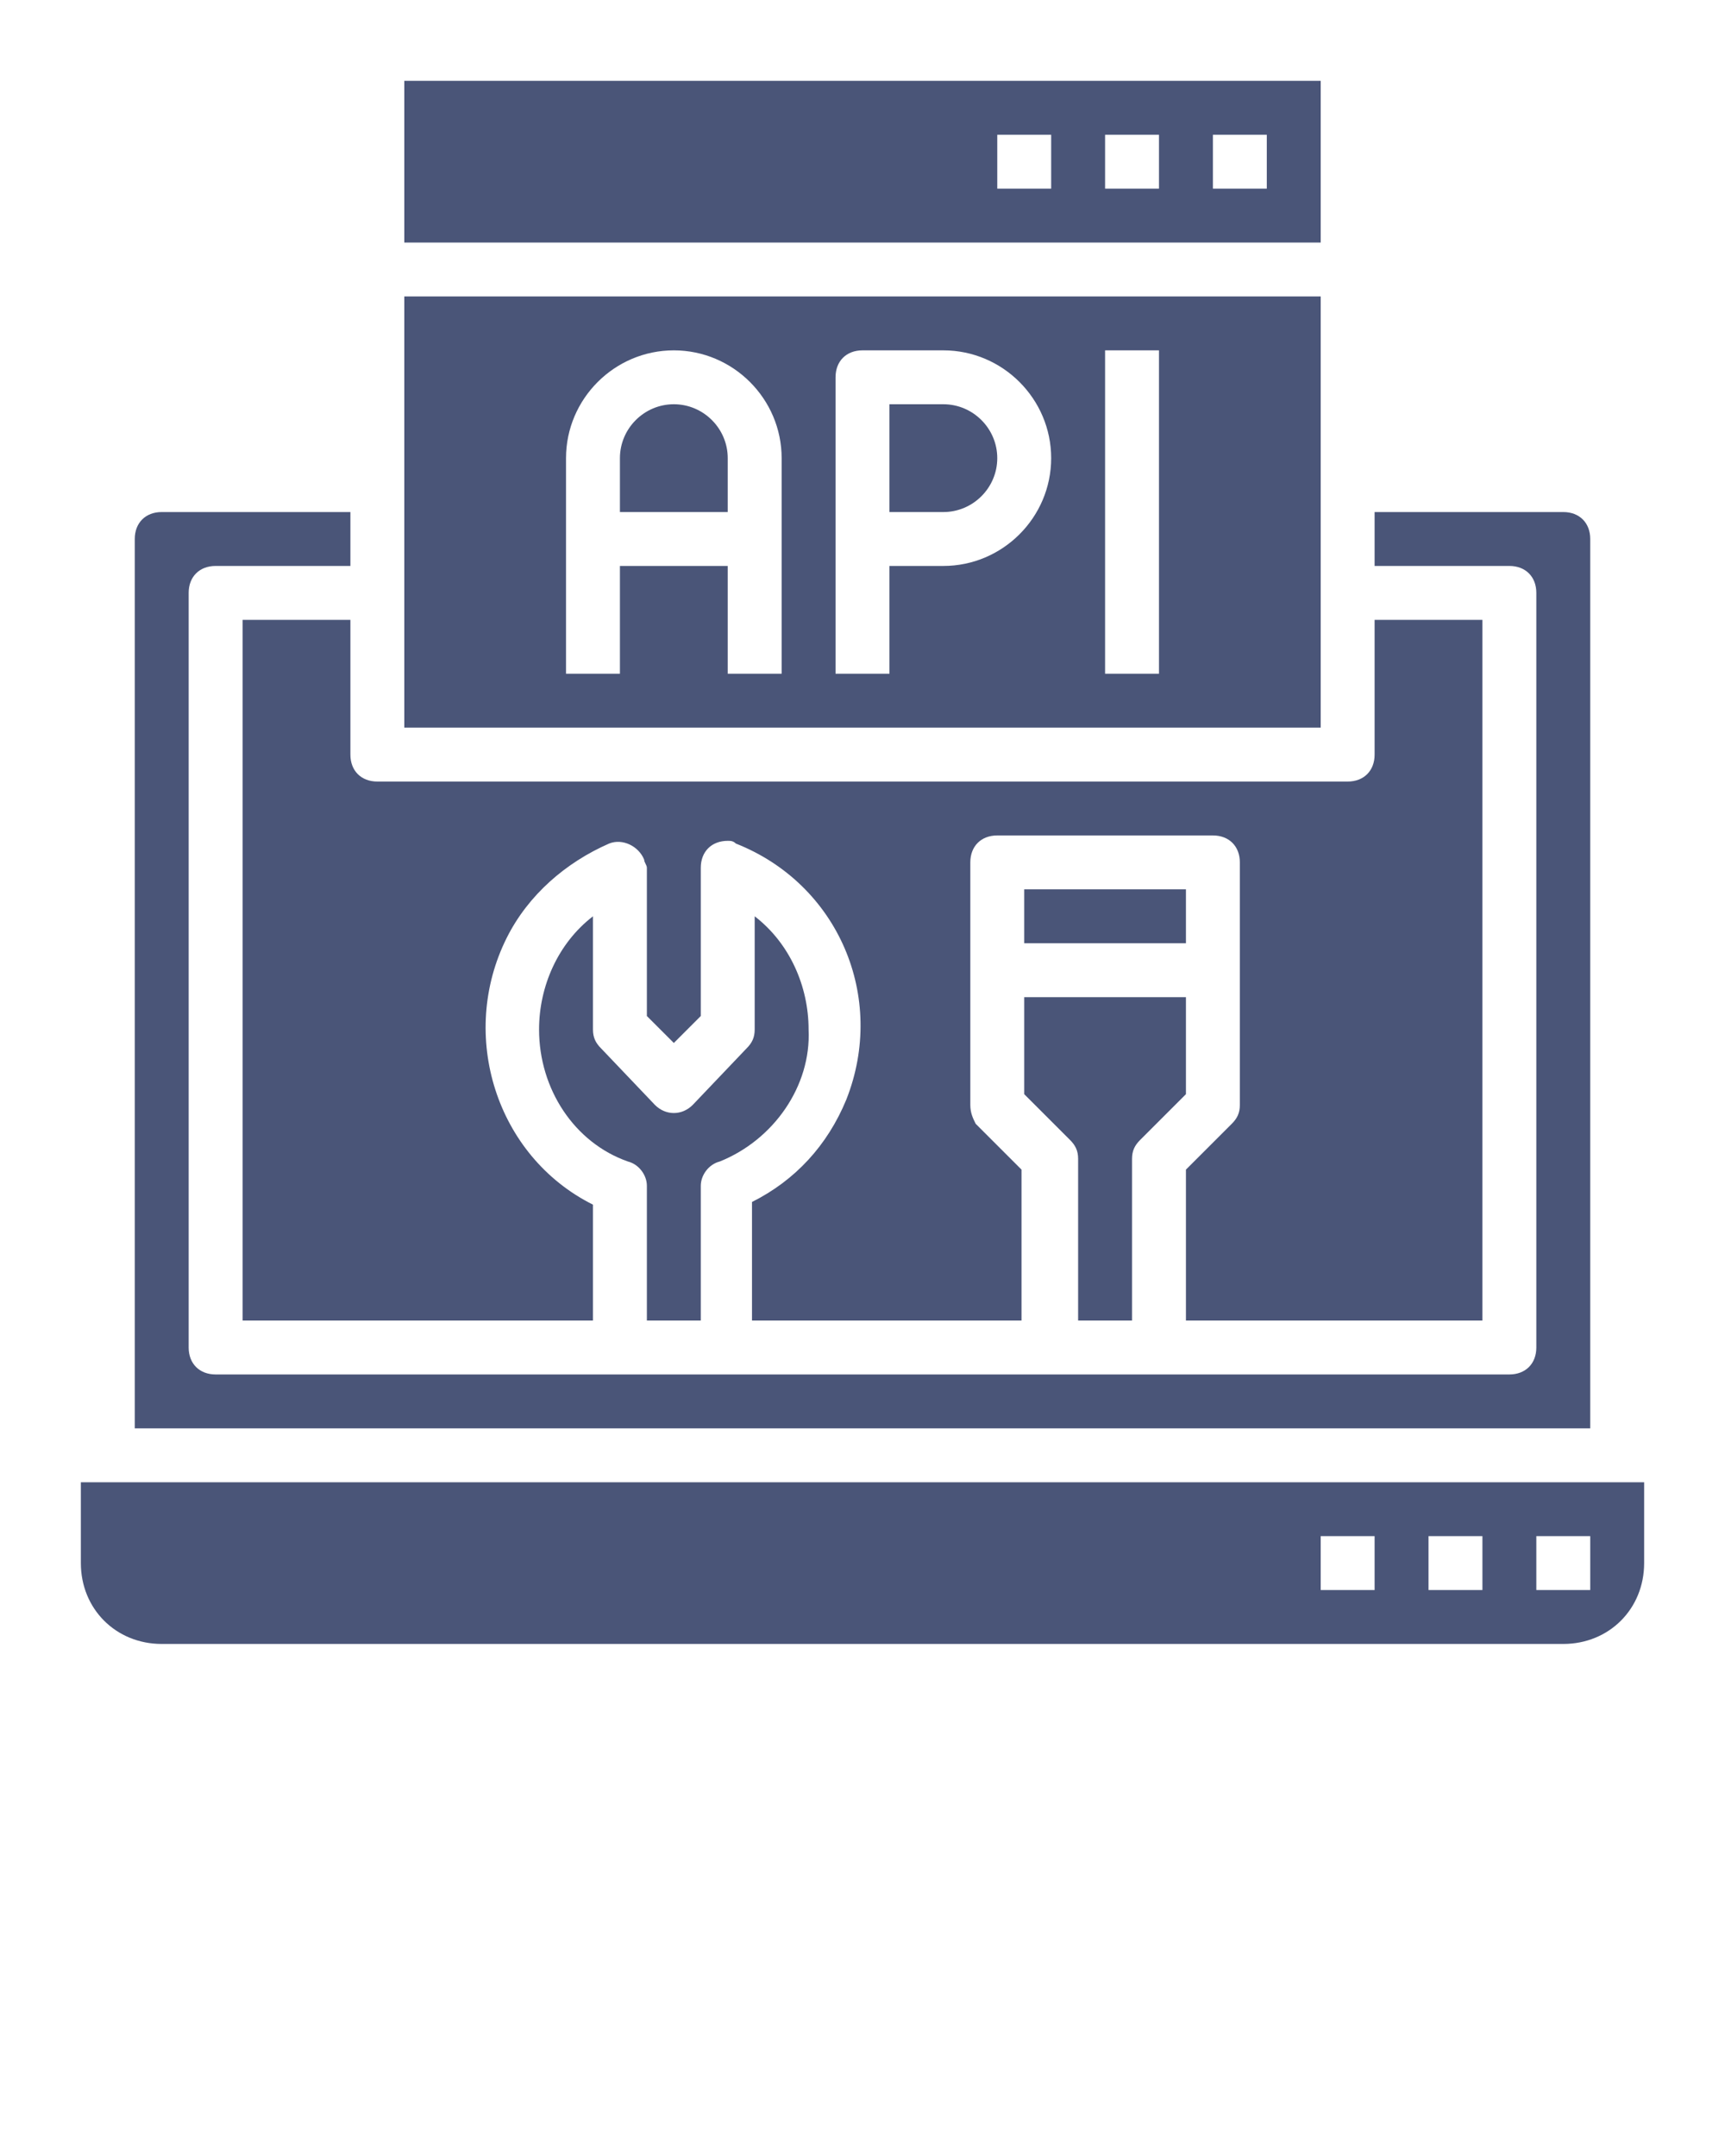 <?xml version="1.0" encoding="UTF-8"?>
<!-- Generator: Adobe Illustrator 24.2.3, SVG Export Plug-In . SVG Version: 6.00 Build 0)  -->
<svg xmlns="http://www.w3.org/2000/svg" xmlns:xlink="http://www.w3.org/1999/xlink" version="1.1" id="Livello_1" x="0px" y="0px" viewBox="0 0 64 80" style="enable-background:new 0 0 64 80;" xml:space="preserve">
<style type="text/css">
	.st0{fill:#4A5578;}
</style>
<rect x="38" y="33" class="st0" width="6" height="2"></rect>
<path class="st0" d="M49,11H15v16h34V11z M29,25h-2v-4h-4v4h-2v-8c0-2.2,1.8-4,4-4s4,1.8,4,4V25z M35,21h-2v4h-2V14c0-0.6,0.4-1,1-1  h3c2.2,0,4,1.8,4,4S37.2,21,35,21z M43,25h-2V13h2V25z"></path>
<path class="st0" d="M13,23H9v26h13v-4.3c-3.6-1.8-5-6.3-3.2-9.9c0.8-1.6,2.2-2.8,3.8-3.5c0.5-0.2,1.1,0.1,1.3,0.6  c0,0.1,0.1,0.2,0.1,0.3v5.5l1,1l1-1v-5.5c0-0.6,0.4-1,1-1c0.1,0,0.2,0,0.3,0.1c3.8,1.5,5.6,5.7,4.1,9.5c-0.7,1.7-1.9,3-3.5,3.8V49  h10v-5.6l-1.7-1.7C36.1,41.5,36,41.3,36,41v-9c0-0.6,0.4-1,1-1h8c0.6,0,1,0.4,1,1v9c0,0.3-0.1,0.5-0.3,0.7L44,43.4V49h11V23h-4v5  c0,0.6-0.4,1-1,1H14c-0.6,0-1-0.4-1-1V23z"></path>
<path class="st0" d="M49,3H15v6h34V3z M39,7h-2V5h2V7z M43,7h-2V5h2V7z M47,7h-2V5h2V7z"></path>
<path class="st0" d="M35,15h-2v4h2c1.1,0,2-0.9,2-2C37,15.9,36.1,15,35,15z"></path>
<path class="st0" d="M25,15c-1.1,0-2,0.9-2,2v2h4v-2C27,15.9,26.1,15,25,15z"></path>
<path class="st0" d="M42,49v-6c0-0.3,0.1-0.5,0.3-0.7l1.7-1.7V37h-6v3.6l1.7,1.7c0.2,0.2,0.3,0.4,0.3,0.7v6H42z"></path>
<path class="st0" d="M3,55v3c0,1.7,1.3,3,3,3l0,0h52c1.7,0,3-1.3,3-3l0,0v-3H3z M51,59h-2v-2h2V59z M55,59h-2v-2h2V59z M59,59h-2v-2  h2V59z"></path>
<path class="st0" d="M59,20c0-0.6-0.4-1-1-1h-7v2h5c0.6,0,1,0.4,1,1v28c0,0.6-0.4,1-1,1H8c-0.6,0-1-0.4-1-1V22c0-0.6,0.4-1,1-1h5v-2  H6c-0.6,0-1,0.4-1,1v33h54V20z"></path>
<path class="st0" d="M26,49v-5c0-0.4,0.3-0.8,0.7-0.9c2-0.8,3.4-2.8,3.3-4.9c0-1.6-0.7-3.2-2-4.2v4.2c0,0.3-0.1,0.5-0.3,0.7l-2,2.1  c-0.4,0.4-1,0.4-1.4,0l-2-2.1c-0.2-0.2-0.3-0.4-0.3-0.7v-4.2c-1.3,1-2,2.6-2,4.2c0,2.2,1.3,4.2,3.3,4.9c0.4,0.1,0.7,0.5,0.7,0.9v5  H26z"></path>
</svg>
